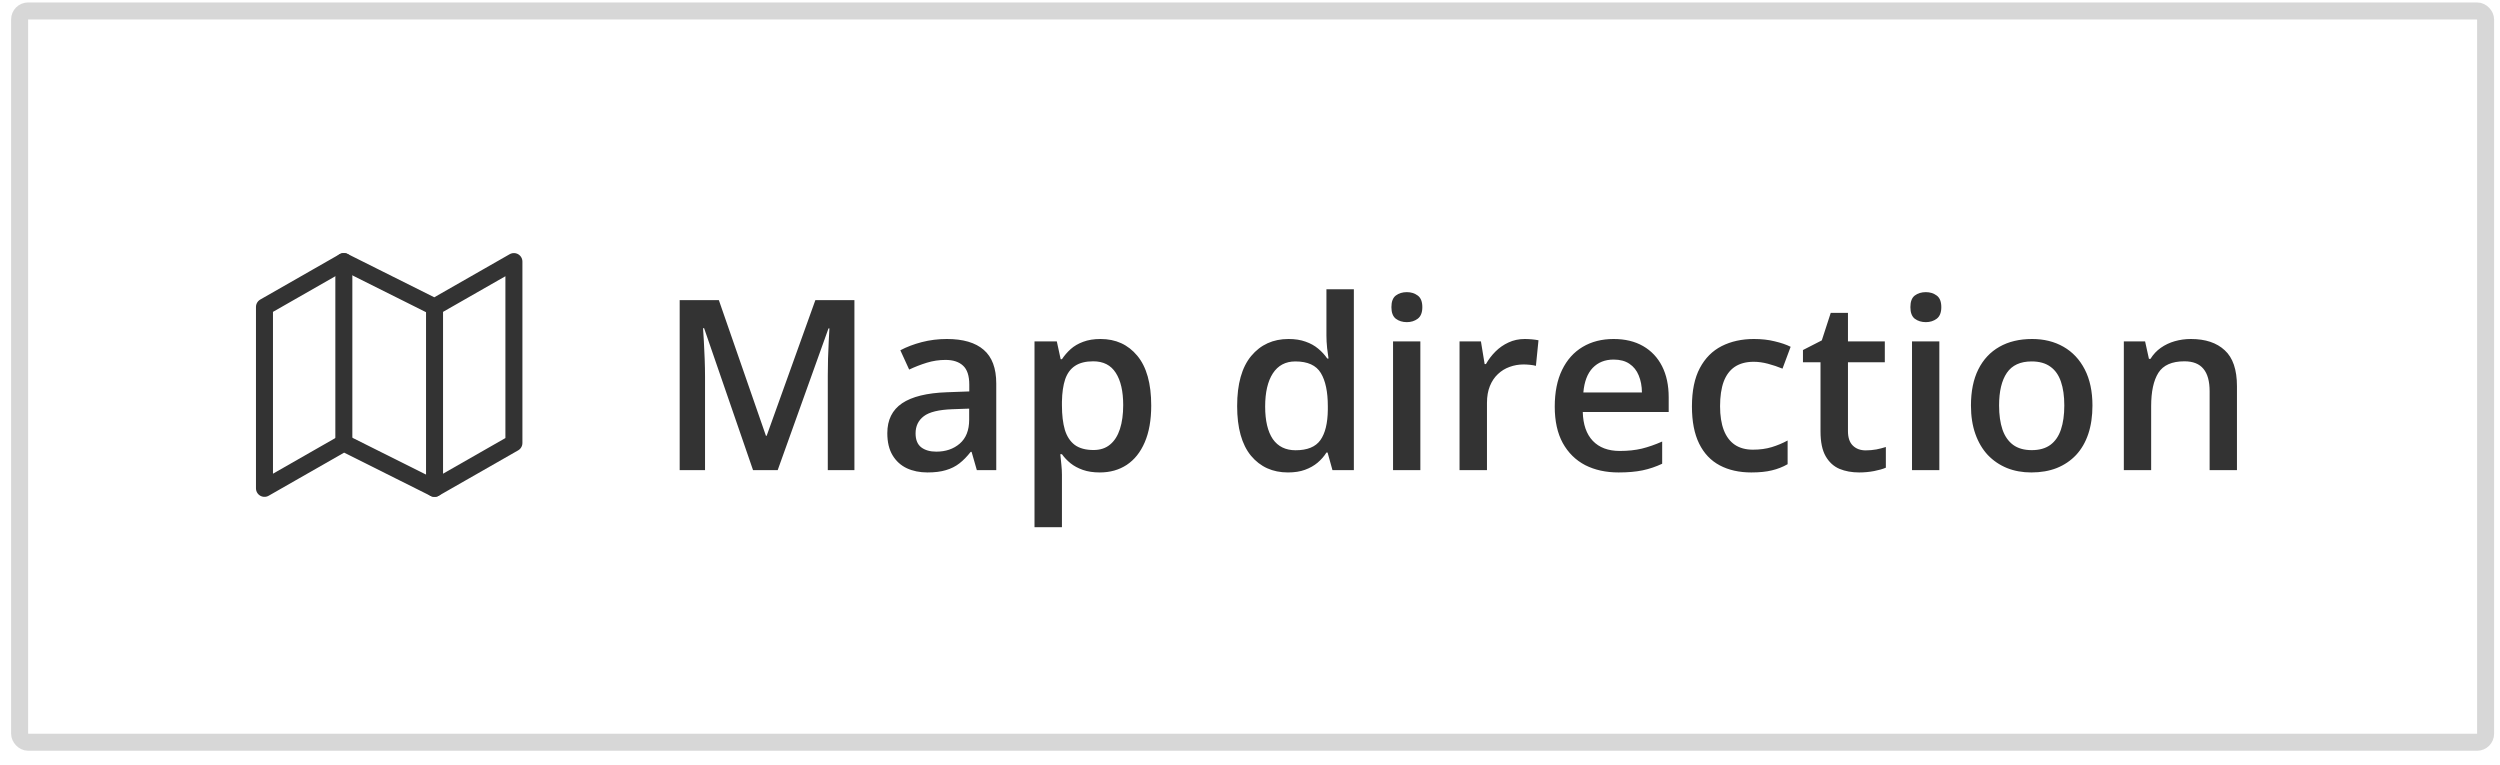 <svg width="147" height="45" viewBox="0 0 147 45" fill="none" xmlns="http://www.w3.org/2000/svg">
<rect x="1.153" y="0.644" width="145" height="43" rx="0.5" stroke="#D7D7D7"/>
<path d="M15.551 18.048V28.715L20.218 26.048L25.551 28.715L30.218 26.048V15.381L25.551 18.048L20.218 15.381L15.551 18.048Z" stroke="#333333" stroke-linecap="round" stroke-linejoin="round"/>
<path d="M25.551 18.048V28.715" stroke="#333333" stroke-linecap="round" stroke-linejoin="round"/>
<path d="M20.218 15.381V26.048" stroke="#333333" stroke-linecap="round" stroke-linejoin="round"/>
<path d="M44.279 27.644L41.401 19.297H41.339C41.353 19.484 41.369 19.739 41.387 20.063C41.406 20.386 41.421 20.733 41.435 21.102C41.449 21.471 41.456 21.824 41.456 22.161V27.644H39.965V17.649H42.269L45.038 25.627H45.079L47.943 17.649H50.24V27.644H48.674V22.079C48.674 21.774 48.679 21.444 48.688 21.088C48.702 20.733 48.715 20.395 48.729 20.076C48.747 19.757 48.761 19.502 48.77 19.311H48.715L45.728 27.644H44.279ZM55.674 19.933C56.631 19.933 57.354 20.145 57.841 20.569C58.334 20.992 58.58 21.653 58.58 22.551V27.644H57.438L57.13 26.57H57.076C56.862 26.844 56.641 27.07 56.413 27.247C56.185 27.425 55.92 27.557 55.62 27.644C55.324 27.735 54.961 27.78 54.533 27.78C54.082 27.78 53.678 27.698 53.323 27.534C52.967 27.366 52.687 27.11 52.482 26.769C52.277 26.427 52.174 25.994 52.174 25.47C52.174 24.691 52.464 24.105 53.042 23.713C53.626 23.321 54.505 23.105 55.681 23.064L56.994 23.016V22.619C56.994 22.095 56.871 21.721 56.625 21.498C56.383 21.275 56.041 21.163 55.599 21.163C55.221 21.163 54.854 21.218 54.499 21.327C54.143 21.437 53.797 21.571 53.459 21.731L52.94 20.596C53.309 20.4 53.728 20.24 54.198 20.117C54.672 19.994 55.164 19.933 55.674 19.933ZM56.987 24.027L56.009 24.062C55.207 24.089 54.644 24.226 54.321 24.472C53.997 24.718 53.836 25.055 53.836 25.483C53.836 25.857 53.947 26.131 54.17 26.304C54.394 26.473 54.688 26.557 55.052 26.557C55.608 26.557 56.069 26.399 56.433 26.085C56.802 25.766 56.987 25.299 56.987 24.684V24.027ZM64.712 19.933C65.609 19.933 66.329 20.261 66.872 20.917C67.418 21.573 67.692 22.549 67.692 23.843C67.692 24.7 67.564 25.422 67.309 26.01C67.058 26.593 66.705 27.035 66.25 27.336C65.798 27.632 65.272 27.78 64.671 27.78C64.288 27.78 63.955 27.73 63.672 27.63C63.39 27.53 63.148 27.4 62.948 27.24C62.747 27.076 62.579 26.899 62.442 26.707H62.346C62.369 26.889 62.389 27.092 62.408 27.316C62.431 27.534 62.442 27.735 62.442 27.917V31H60.829V20.076H62.141L62.367 21.122H62.442C62.583 20.908 62.754 20.71 62.955 20.527C63.16 20.345 63.406 20.202 63.693 20.097C63.985 19.987 64.324 19.933 64.712 19.933ZM64.281 21.245C63.839 21.245 63.483 21.334 63.214 21.512C62.95 21.685 62.756 21.947 62.633 22.298C62.515 22.649 62.451 23.089 62.442 23.617V23.843C62.442 24.403 62.499 24.88 62.613 25.272C62.731 25.659 62.925 25.955 63.194 26.16C63.467 26.361 63.837 26.461 64.301 26.461C64.693 26.461 65.017 26.354 65.272 26.14C65.532 25.926 65.725 25.62 65.853 25.224C65.981 24.827 66.044 24.36 66.044 23.822C66.044 23.007 65.899 22.373 65.607 21.922C65.32 21.471 64.878 21.245 64.281 21.245ZM75.731 27.78C74.829 27.78 74.104 27.452 73.557 26.796C73.015 26.135 72.744 25.162 72.744 23.877C72.744 22.578 73.019 21.596 73.571 20.931C74.127 20.265 74.858 19.933 75.765 19.933C76.148 19.933 76.483 19.985 76.77 20.09C77.057 20.19 77.303 20.327 77.508 20.5C77.718 20.673 77.896 20.867 78.042 21.081H78.117C78.094 20.94 78.067 20.737 78.035 20.473C78.007 20.204 77.994 19.956 77.994 19.728V17.007H79.607V27.644H78.349L78.062 26.611H77.994C77.857 26.83 77.684 27.028 77.474 27.206C77.269 27.379 77.023 27.518 76.736 27.623C76.453 27.728 76.118 27.78 75.731 27.78ZM76.182 26.475C76.87 26.475 77.356 26.276 77.638 25.88C77.921 25.483 78.067 24.889 78.076 24.096V23.884C78.076 23.036 77.939 22.387 77.666 21.936C77.392 21.48 76.893 21.252 76.168 21.252C75.59 21.252 75.148 21.487 74.842 21.956C74.542 22.421 74.391 23.07 74.391 23.904C74.391 24.738 74.542 25.376 74.842 25.819C75.148 26.256 75.594 26.475 76.182 26.475ZM83.517 20.076V27.644H81.911V20.076H83.517ZM82.724 17.178C82.97 17.178 83.182 17.244 83.36 17.376C83.542 17.508 83.633 17.736 83.633 18.06C83.633 18.379 83.542 18.607 83.36 18.743C83.182 18.875 82.97 18.942 82.724 18.942C82.469 18.942 82.252 18.875 82.075 18.743C81.902 18.607 81.815 18.379 81.815 18.06C81.815 17.736 81.902 17.508 82.075 17.376C82.252 17.244 82.469 17.178 82.724 17.178ZM89.656 19.933C89.783 19.933 89.922 19.94 90.073 19.953C90.223 19.967 90.353 19.985 90.463 20.008L90.312 21.512C90.216 21.485 90.098 21.464 89.957 21.45C89.82 21.437 89.697 21.43 89.588 21.43C89.3 21.43 89.027 21.478 88.767 21.573C88.507 21.665 88.277 21.806 88.077 21.997C87.876 22.184 87.719 22.419 87.605 22.701C87.491 22.984 87.434 23.312 87.434 23.686V27.644H85.821V20.076H87.079L87.297 21.409H87.373C87.523 21.14 87.71 20.894 87.933 20.671C88.156 20.448 88.412 20.27 88.699 20.138C88.99 20.001 89.309 19.933 89.656 19.933ZM94.879 19.933C95.553 19.933 96.132 20.072 96.615 20.35C97.098 20.628 97.469 21.022 97.729 21.532C97.989 22.043 98.119 22.653 98.119 23.364V24.226H93.067C93.085 24.959 93.281 25.524 93.655 25.921C94.033 26.317 94.562 26.516 95.241 26.516C95.724 26.516 96.157 26.47 96.54 26.379C96.927 26.283 97.326 26.144 97.736 25.962V27.268C97.358 27.445 96.973 27.575 96.581 27.657C96.189 27.739 95.719 27.78 95.172 27.78C94.43 27.78 93.776 27.637 93.21 27.35C92.65 27.058 92.21 26.625 91.891 26.051C91.577 25.477 91.419 24.764 91.419 23.911C91.419 23.064 91.563 22.343 91.85 21.751C92.137 21.159 92.541 20.707 93.06 20.398C93.58 20.088 94.186 19.933 94.879 19.933ZM94.879 21.143C94.373 21.143 93.963 21.307 93.648 21.635C93.338 21.963 93.156 22.444 93.101 23.077H96.546C96.542 22.699 96.478 22.364 96.355 22.072C96.237 21.781 96.054 21.553 95.808 21.389C95.567 21.225 95.257 21.143 94.879 21.143ZM102.979 27.78C102.264 27.78 101.644 27.641 101.12 27.363C100.596 27.085 100.192 26.659 99.91 26.085C99.627 25.511 99.486 24.782 99.486 23.898C99.486 22.977 99.641 22.225 99.951 21.642C100.261 21.058 100.689 20.628 101.236 20.35C101.787 20.072 102.419 19.933 103.129 19.933C103.581 19.933 103.989 19.978 104.353 20.07C104.722 20.156 105.034 20.263 105.29 20.391L104.811 21.676C104.533 21.562 104.248 21.466 103.957 21.389C103.665 21.311 103.385 21.273 103.116 21.273C102.674 21.273 102.305 21.371 102.008 21.567C101.717 21.762 101.498 22.054 101.352 22.442C101.211 22.829 101.14 23.31 101.14 23.884C101.14 24.44 101.213 24.909 101.359 25.292C101.505 25.67 101.721 25.957 102.008 26.153C102.295 26.345 102.649 26.441 103.068 26.441C103.483 26.441 103.854 26.39 104.182 26.29C104.51 26.19 104.82 26.06 105.112 25.901V27.295C104.825 27.459 104.517 27.58 104.189 27.657C103.861 27.739 103.458 27.78 102.979 27.78ZM109.706 26.482C109.915 26.482 110.123 26.463 110.328 26.427C110.533 26.386 110.72 26.338 110.888 26.283V27.5C110.711 27.578 110.48 27.644 110.198 27.698C109.915 27.753 109.621 27.78 109.316 27.78C108.888 27.78 108.503 27.71 108.161 27.569C107.819 27.423 107.548 27.174 107.347 26.823C107.147 26.473 107.046 25.987 107.046 25.367V21.3H106.014V20.582L107.122 20.015L107.648 18.395H108.66V20.076H110.827V21.3H108.66V25.347C108.66 25.73 108.755 26.014 108.947 26.201C109.138 26.388 109.391 26.482 109.706 26.482ZM114.033 20.076V27.644H112.426V20.076H114.033ZM113.24 17.178C113.486 17.178 113.698 17.244 113.876 17.376C114.058 17.508 114.149 17.736 114.149 18.06C114.149 18.379 114.058 18.607 113.876 18.743C113.698 18.875 113.486 18.942 113.24 18.942C112.985 18.942 112.768 18.875 112.59 18.743C112.417 18.607 112.331 18.379 112.331 18.06C112.331 17.736 112.417 17.508 112.59 17.376C112.768 17.244 112.985 17.178 113.24 17.178ZM123.036 23.843C123.036 24.472 122.954 25.03 122.79 25.518C122.626 26.005 122.386 26.418 122.072 26.755C121.757 27.088 121.379 27.343 120.937 27.521C120.495 27.694 119.996 27.78 119.44 27.78C118.92 27.78 118.444 27.694 118.011 27.521C117.578 27.343 117.202 27.088 116.883 26.755C116.569 26.418 116.325 26.005 116.152 25.518C115.979 25.03 115.892 24.472 115.892 23.843C115.892 23.009 116.036 22.302 116.323 21.724C116.614 21.14 117.029 20.696 117.567 20.391C118.105 20.085 118.745 19.933 119.488 19.933C120.185 19.933 120.8 20.085 121.334 20.391C121.867 20.696 122.284 21.14 122.585 21.724C122.885 22.307 123.036 23.014 123.036 23.843ZM117.546 23.843C117.546 24.394 117.613 24.866 117.745 25.258C117.881 25.65 118.091 25.951 118.374 26.16C118.656 26.365 119.021 26.468 119.467 26.468C119.914 26.468 120.279 26.365 120.561 26.16C120.844 25.951 121.051 25.65 121.183 25.258C121.315 24.866 121.381 24.394 121.381 23.843C121.381 23.291 121.315 22.824 121.183 22.442C121.051 22.054 120.844 21.76 120.561 21.56C120.279 21.355 119.912 21.252 119.461 21.252C118.795 21.252 118.31 21.475 118.004 21.922C117.699 22.369 117.546 23.009 117.546 23.843ZM128.826 19.933C129.678 19.933 130.341 20.154 130.815 20.596C131.294 21.033 131.533 21.737 131.533 22.708V27.644H129.926V23.009C129.926 22.421 129.806 21.981 129.564 21.69C129.322 21.393 128.949 21.245 128.443 21.245C127.709 21.245 127.199 21.471 126.912 21.922C126.629 22.373 126.488 23.027 126.488 23.884V27.644H124.881V20.076H126.132L126.358 21.102H126.447C126.611 20.837 126.814 20.621 127.055 20.452C127.301 20.279 127.575 20.149 127.876 20.063C128.181 19.976 128.498 19.933 128.826 19.933Z" fill="#333333"/>
</svg>
